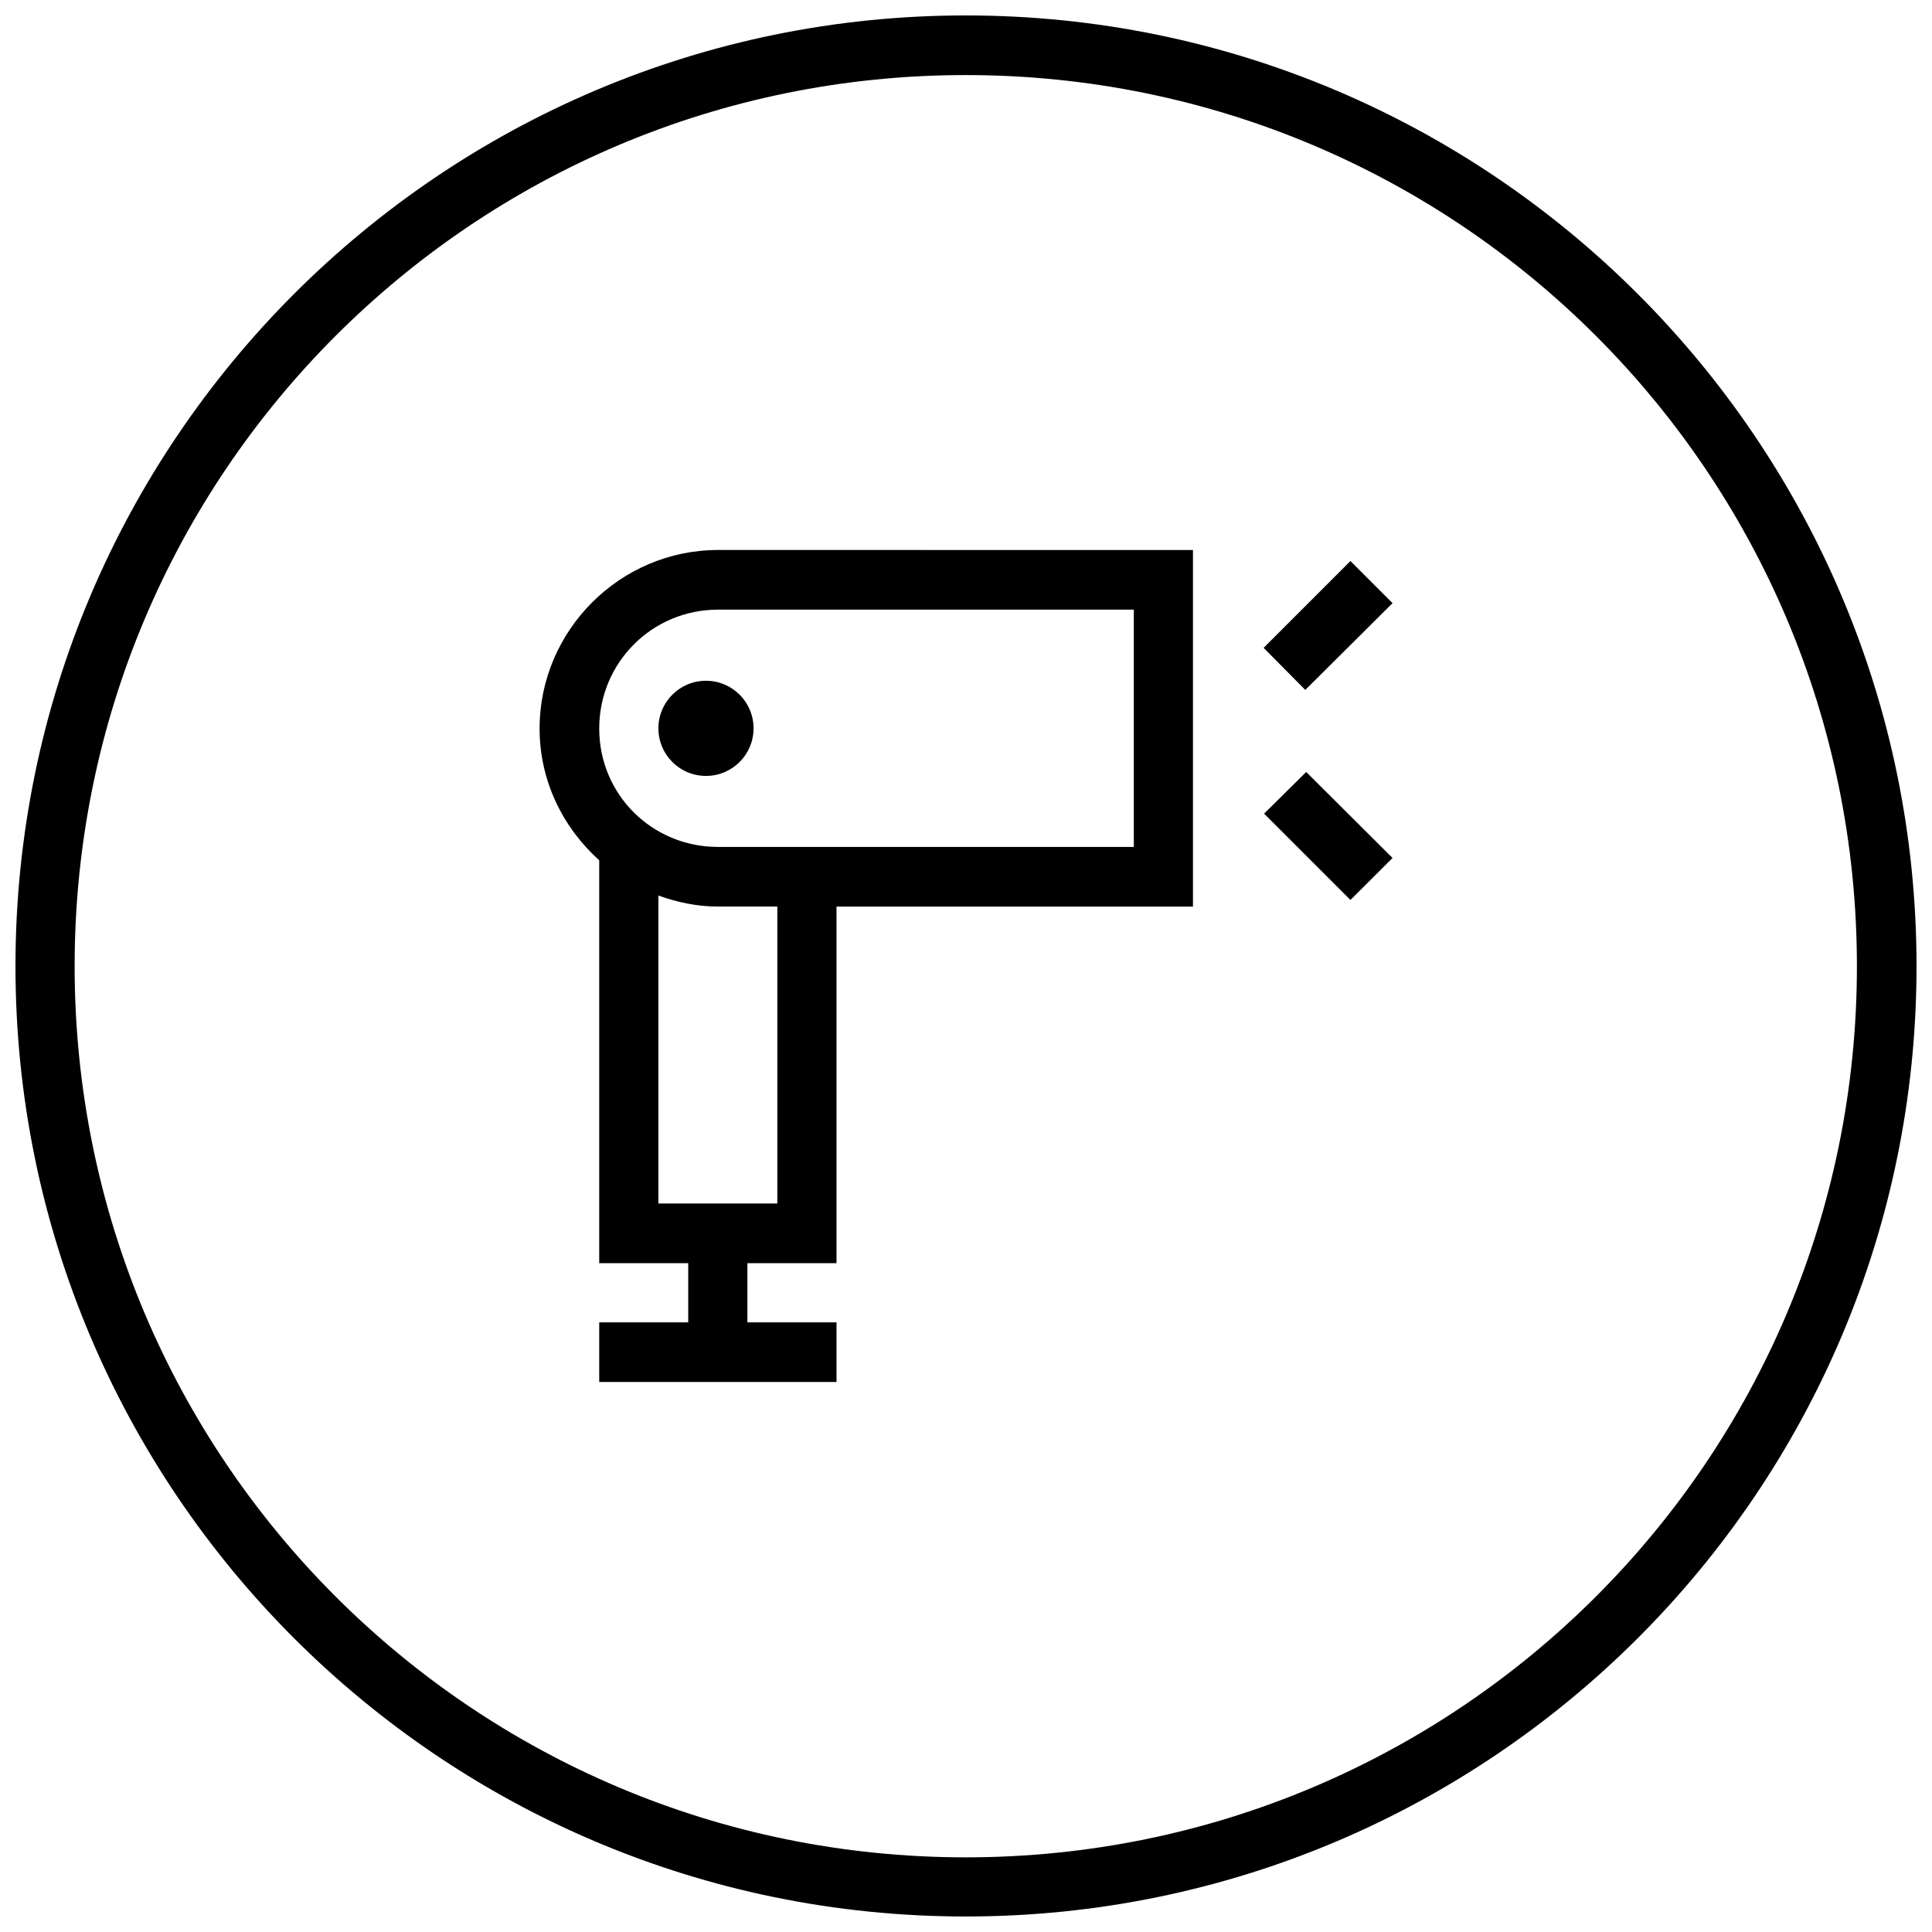 <?xml version="1.0" encoding="UTF-8"?>
<!-- Uploaded to: ICON Repo, www.iconrepo.com, Generator: ICON Repo Mixer Tools -->
<svg width="800px" height="800px" version="1.1" viewBox="144 144 512 512" xmlns="http://www.w3.org/2000/svg">
 <defs>
  <clipPath id="a">
   <path d="m148.09 148.09h503.81v503.81h-503.81z"/>
  </clipPath>
 </defs>
 <g clip-path="url(#a)">
  <path d="m399.94 148.09c-139.03 0-251.84 112.94-251.84 251.96 0 139.03 112.81 251.84 251.84 251.84s251.96-112.81 251.96-251.84c0-139.03-112.93-251.96-251.96-251.96zm0 15.805c130.52 0 236.16 105.64 236.16 236.16 0 130.52-105.64 236.16-236.16 236.16-130.52 0-236.16-105.64-236.16-236.16 0-130.52 105.64-236.16 236.16-236.16zm-65.652 125.86c-25.992 0-47.293 21.332-47.293 47.324 0 13.883 6.184 26.258 15.805 34.902v106.77h23.586v15.684h-23.586v15.805h62.883v-15.805h-23.613v-15.684h23.613v-94.496h94.465v-94.496zm167.59 2.922-23.004 23.004 11.039 11.16 23.125-23zm-167.59 12.887h110.18v62.883h-110.18c-17.484 0-31.488-13.883-31.488-31.367 0-17.48 14.004-31.516 31.488-31.516zm-3.199 18.848c-6.965-0.004-12.613 5.641-12.605 12.609-0.008 6.965 5.641 12.613 12.605 12.605 6.969 0.008 12.617-5.641 12.609-12.605 0.008-6.965-5.641-12.613-12.609-12.609zm159.07 24.172-11.16 11.039 22.879 22.875 11.16-11.129zm-171.68 32.746c4.969 1.781 10.242 2.922 15.805 2.922h15.715v78.691h-31.52z"/>
 </g>
</svg>
